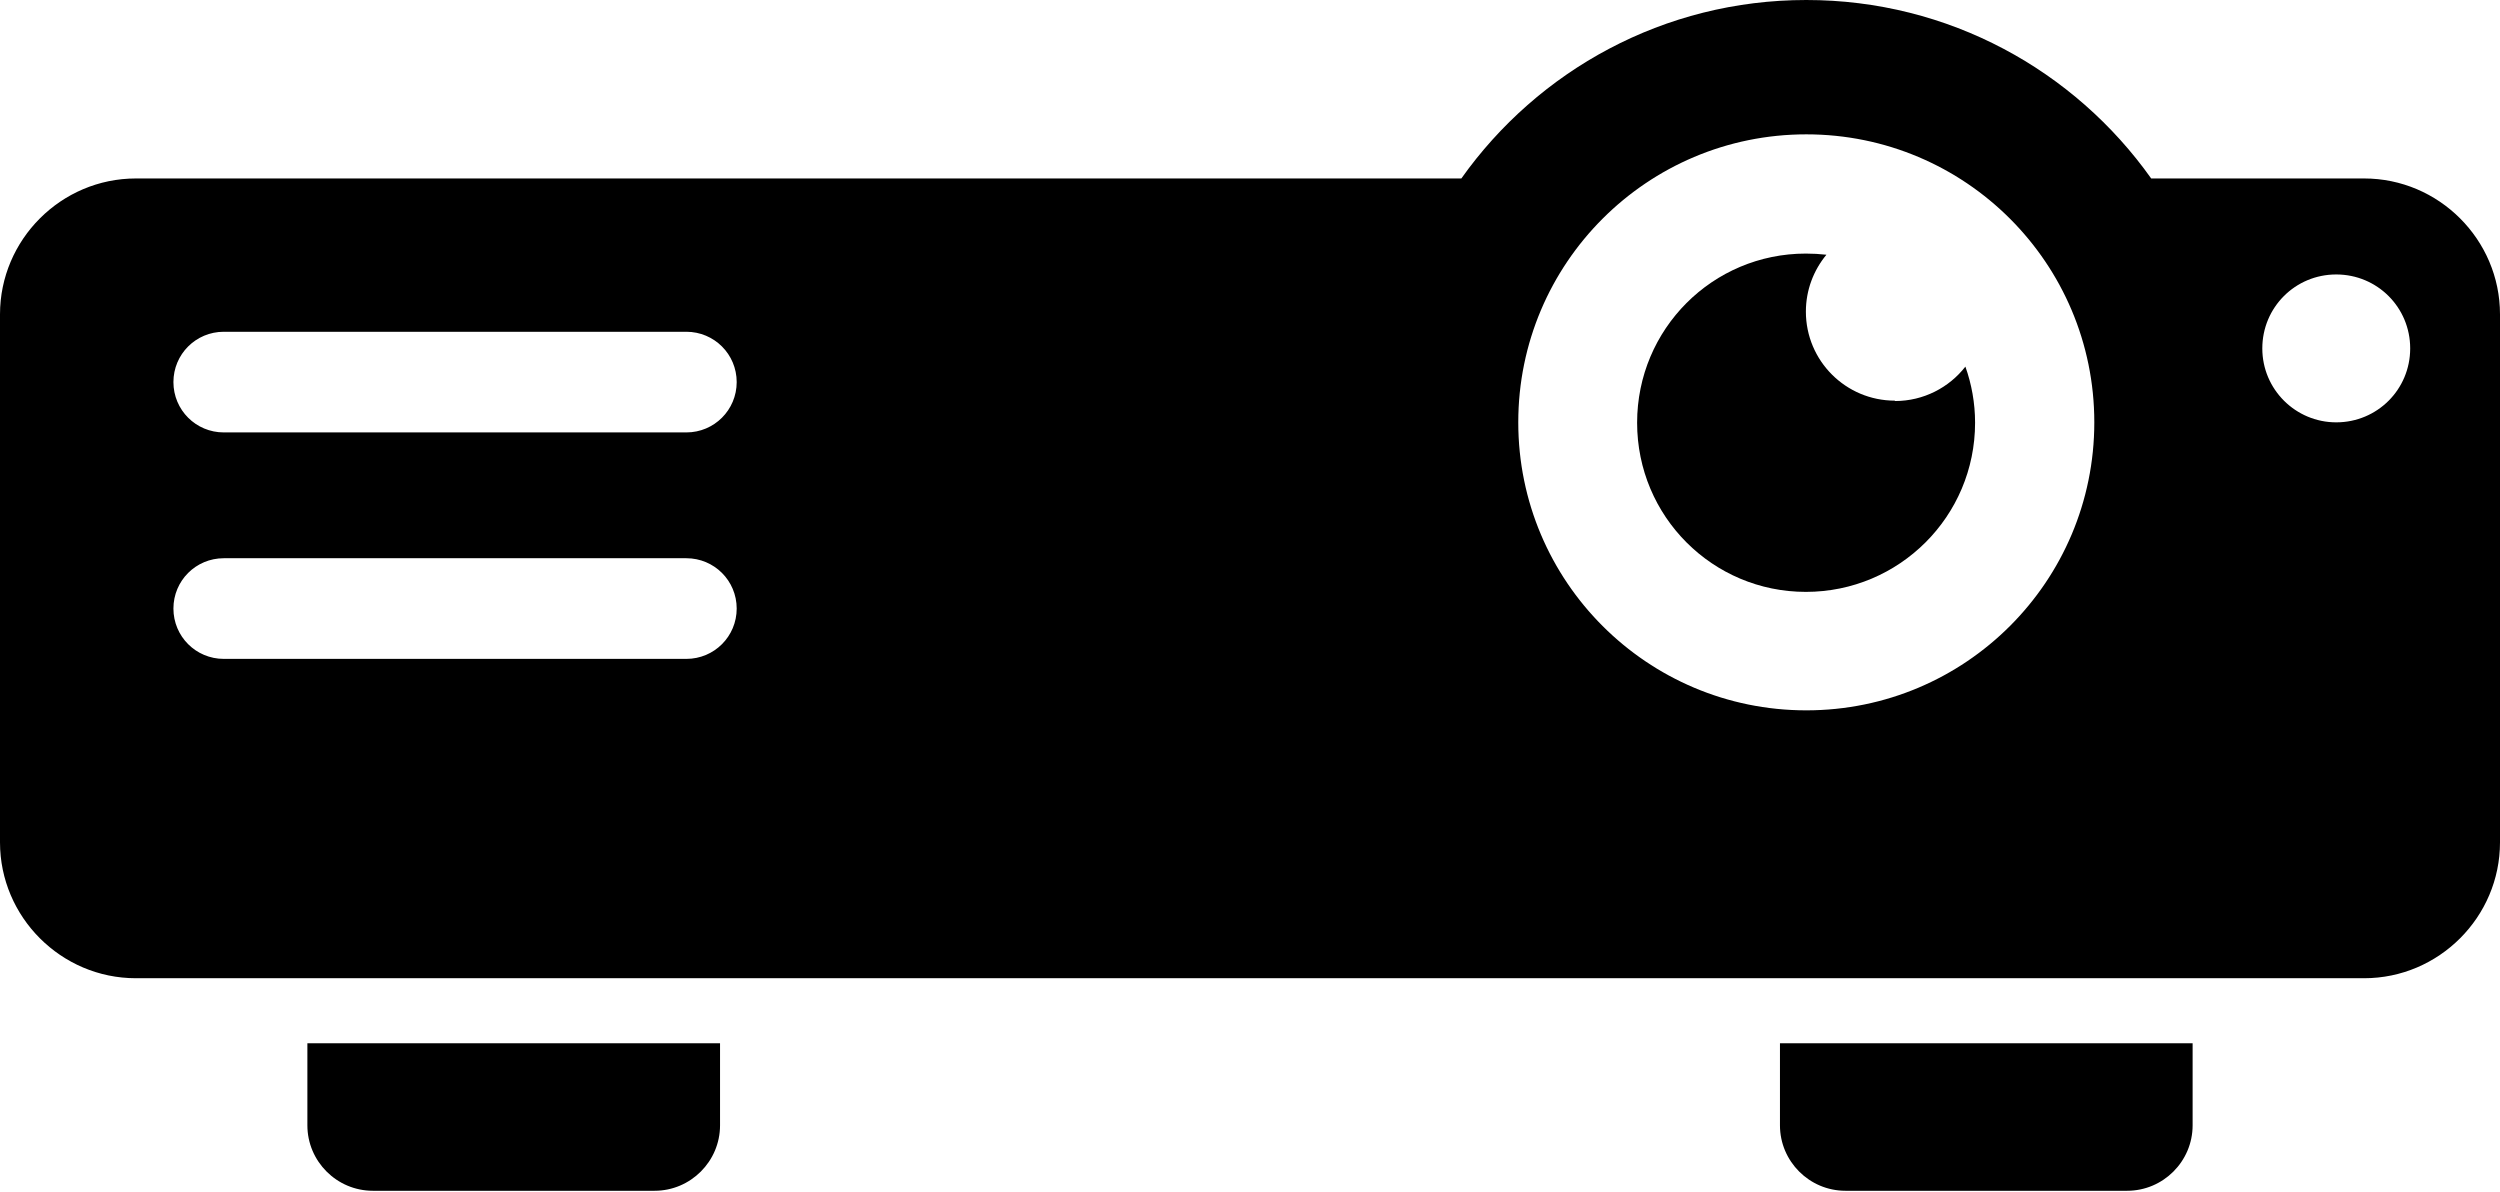 <svg width="65" height="31" viewBox="0 0 65 31" fill="none" xmlns="http://www.w3.org/2000/svg">
<path d="M7.992 27.125V29.259C7.992 30.195 8.757 30.96 9.693 30.96H17.02C17.956 30.96 18.721 30.195 18.721 29.259V27.125H7.992Z" fill="black"/>
<path d="M46.279 27.125V29.259C46.279 30.195 47.044 30.96 47.98 30.96H55.307C56.243 30.96 57.008 30.195 57.008 29.259V27.125H46.279Z" fill="black"/>
<path d="M61.467 4.64H55.931C53.939 1.832 50.667 0 46.964 0C43.26 0 39.988 1.832 37.995 4.64H3.533C1.59 4.64 0 6.23 0 8.173V21.901C0 23.844 1.59 25.434 3.533 25.434H61.467C63.41 25.434 65 23.844 65 21.901V8.173C65 6.23 63.41 4.64 61.467 4.64ZM17.845 17.131H5.818C5.093 17.131 4.509 16.547 4.509 15.822C4.509 15.098 5.093 14.514 5.818 14.514H17.845C18.57 14.514 19.154 15.098 19.154 15.822C19.154 16.547 18.57 17.131 17.845 17.131ZM17.845 11.243H5.818C5.093 11.243 4.509 10.659 4.509 9.934C4.509 9.21 5.093 8.626 5.818 8.626H17.845C18.57 8.626 19.154 9.21 19.154 9.934C19.154 10.659 18.57 11.243 17.845 11.243ZM46.964 18.469C42.827 18.469 39.475 15.118 39.475 10.981C39.475 6.844 42.827 3.493 46.964 3.493C51.1 3.493 54.452 6.844 54.452 10.981C54.452 15.118 51.1 18.469 46.964 18.469ZM60.742 10.981C59.686 10.981 58.82 10.125 58.82 9.059C58.82 7.992 59.676 7.136 60.742 7.136C61.809 7.136 62.665 7.992 62.665 9.059C62.665 10.125 61.809 10.981 60.742 10.981Z" fill="black"/>
<path d="M49.268 10.417C47.99 10.417 46.953 9.381 46.953 8.102C46.953 7.539 47.155 7.025 47.487 6.623C47.306 6.603 47.135 6.593 46.953 6.593C44.528 6.593 42.565 8.555 42.565 10.991C42.565 13.427 44.528 15.389 46.953 15.389C49.379 15.389 51.352 13.427 51.352 10.991C51.352 10.478 51.261 9.985 51.1 9.532C50.678 10.075 50.013 10.427 49.268 10.427V10.417Z" fill="black"/>
</svg>
